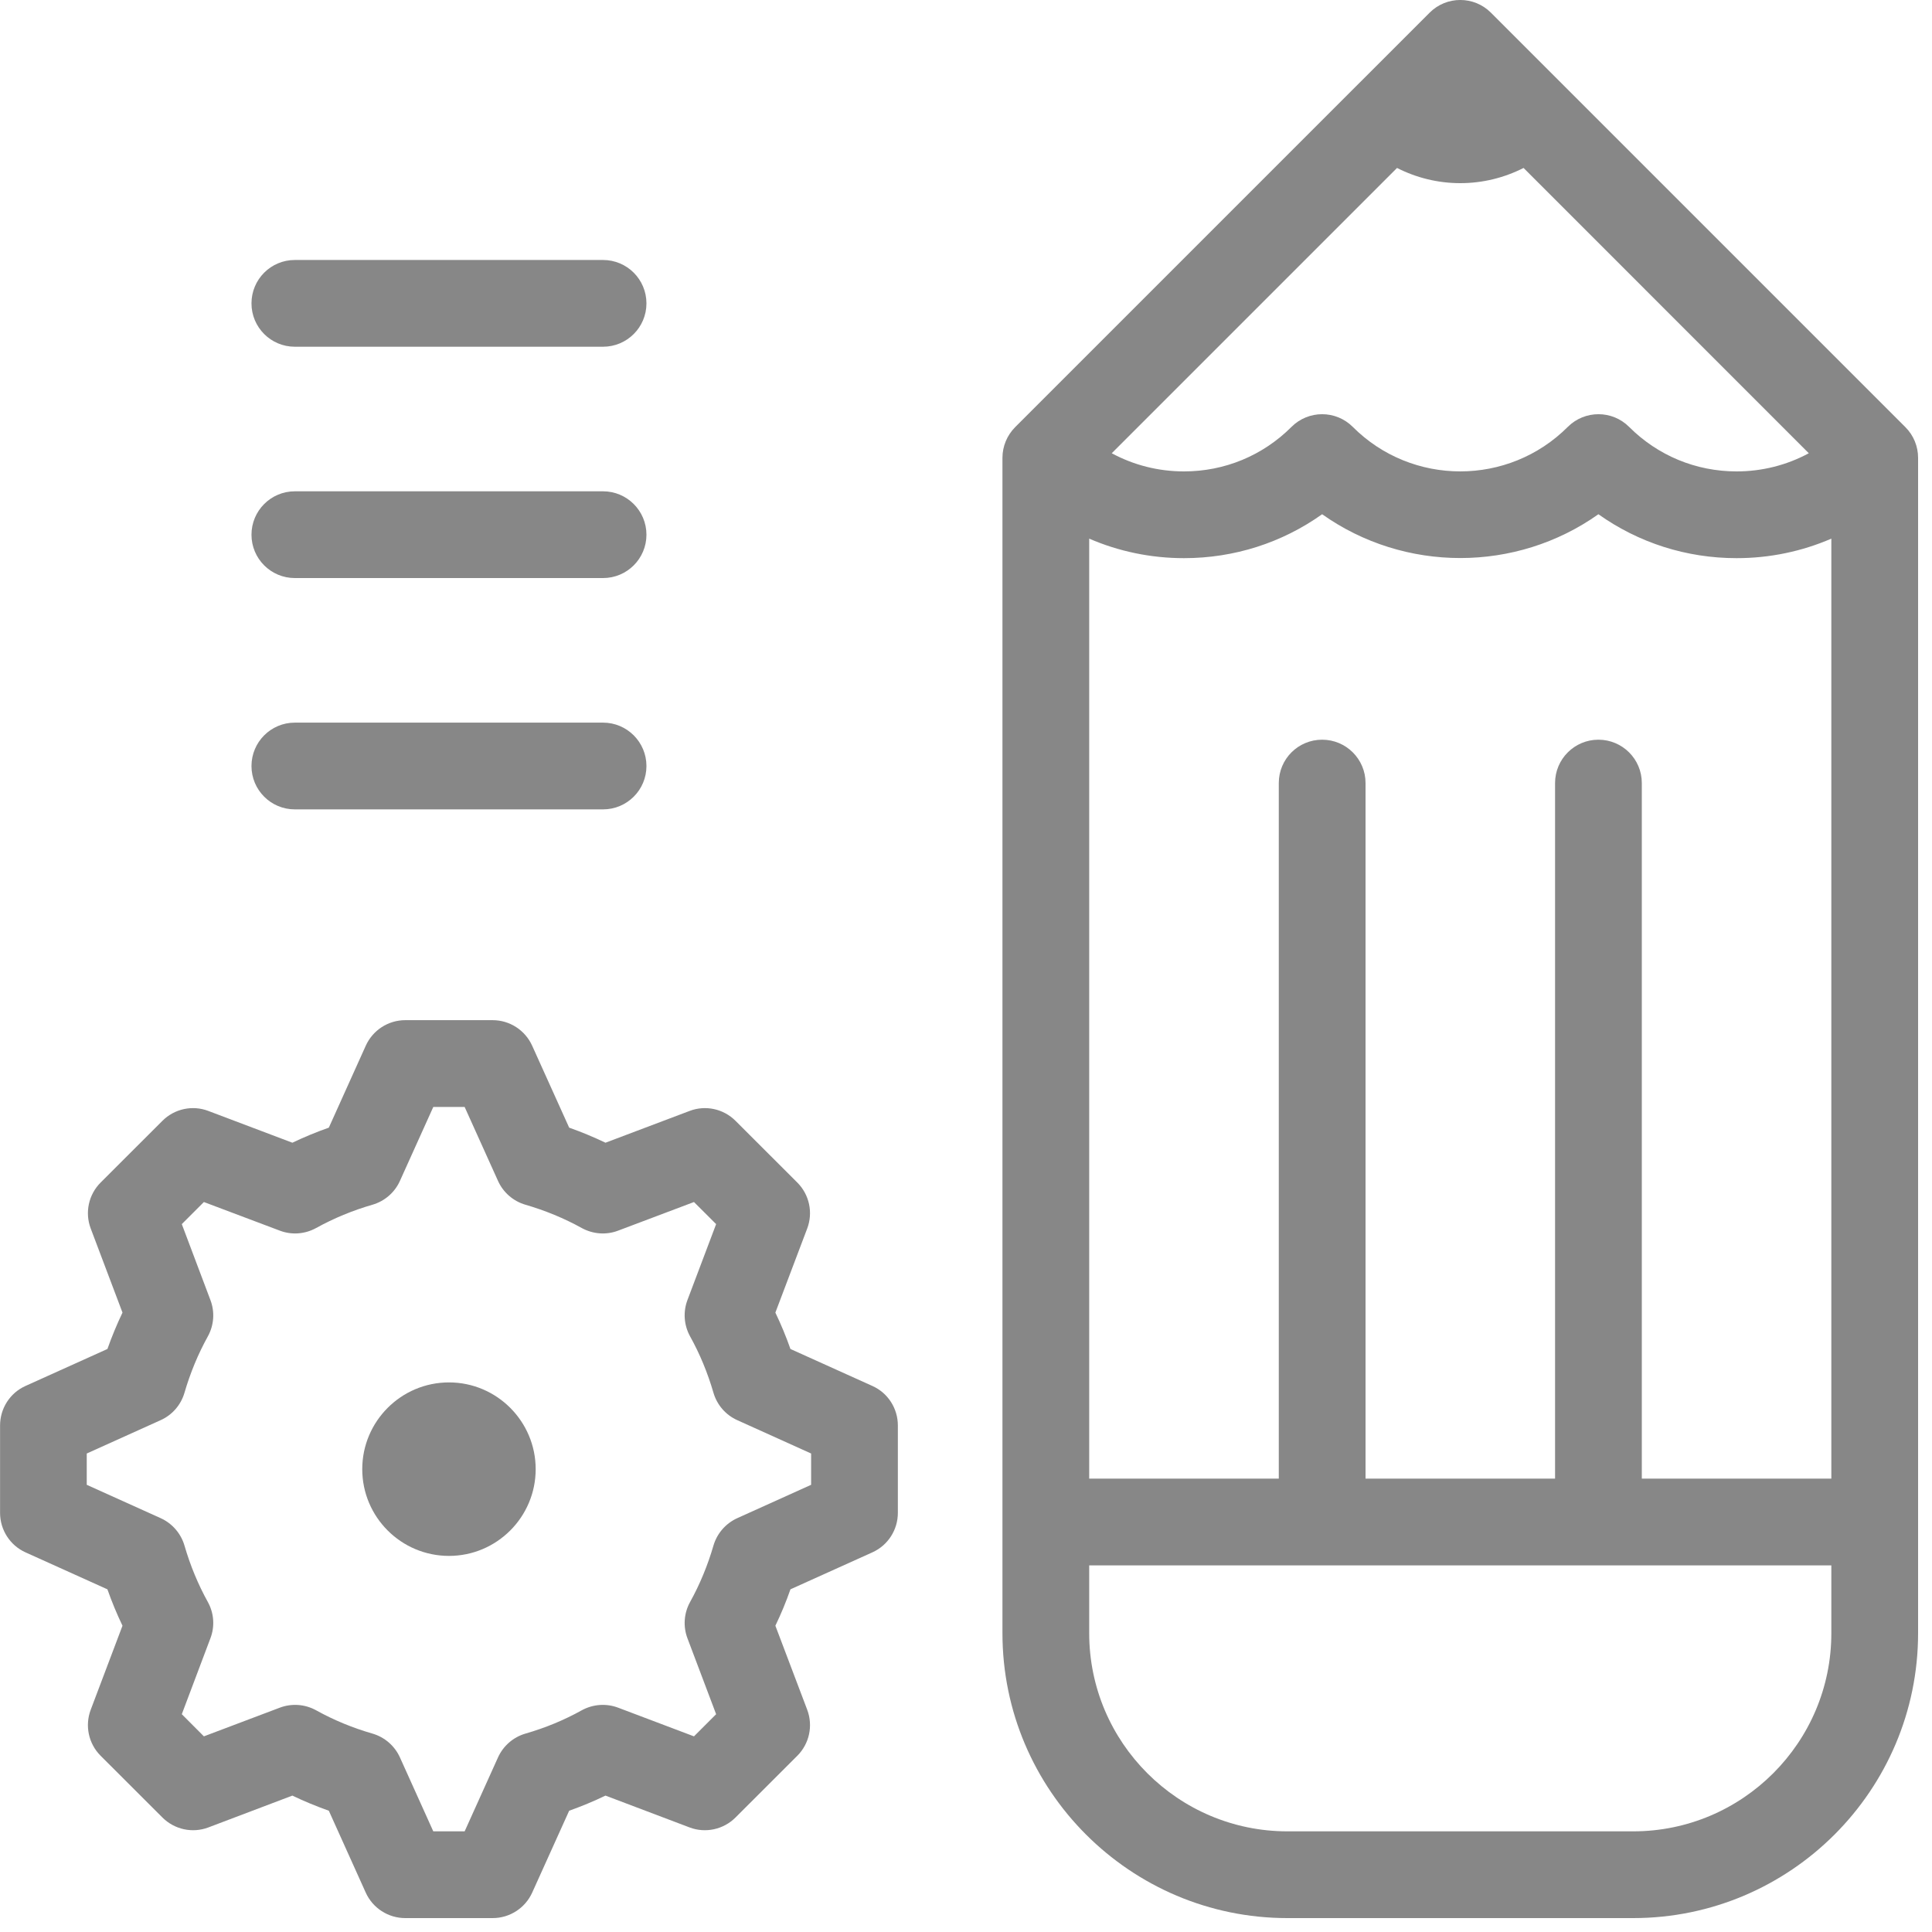 <?xml version="1.0" encoding="UTF-8"?>
<svg width="30px" height="30px" viewBox="0 0 30 30" version="1.1" xmlns="http://www.w3.org/2000/svg" xmlns:xlink="http://www.w3.org/1999/xlink">
    <!-- Generator: sketchtool 49.3 (51167) - http://www.bohemiancoding.com/sketch -->
    <title>E6F3A176-F200-4E9E-AF5A-589286180AC5</title>
    <desc>Created with sketchtool.</desc>
    <defs></defs>
    <g id="HOMEPAGE" stroke="none" stroke-width="1" fill="none" fill-rule="evenodd">
        <g id="22679-Eurocaps-Website-_-Information-Page_-Manufactoring" transform="translate(-258, -1366)" fill="#878787">
            <g id="Image-and-Text-2" transform="translate(209, 1338)">
                <g id="Icon" transform="translate(49, 28)">
                    <path d="M25.36,28.437 L19.991,28.437 C18.294,28.437 16.913,27.057 16.913,25.36 L16.913,24.307 L28.437,24.307 L28.437,25.36 C28.437,27.057 27.057,28.437 25.36,28.437 Z M21.693,2.608 C21.994,2.761 22.328,2.844 22.675,2.844 C23.022,2.844 23.356,2.761 23.658,2.608 L28.087,7.038 C27.746,7.222 27.363,7.32 26.966,7.32 C26.335,7.32 25.743,7.075 25.297,6.629 C25.034,6.366 24.608,6.366 24.344,6.629 C23.424,7.55 21.926,7.55 21.006,6.629 C20.743,6.366 20.317,6.366 20.054,6.629 C19.608,7.075 19.015,7.32 18.385,7.32 C17.986,7.32 17.604,7.222 17.263,7.038 L21.693,2.608 Z M24.82,11.486 C24.449,11.486 24.147,11.787 24.147,12.159 L24.147,22.96 L21.204,22.96 L21.204,12.159 C21.204,11.787 20.902,11.486 20.53,11.486 C20.157,11.486 19.857,11.787 19.857,12.159 L19.857,22.96 L16.913,22.96 L16.913,8.364 C17.371,8.562 17.87,8.667 18.385,8.667 C19.165,8.667 19.908,8.428 20.53,7.985 C21.81,8.892 23.541,8.892 24.82,7.985 C25.443,8.428 26.186,8.667 26.966,8.667 C27.481,8.667 27.979,8.562 28.437,8.364 L28.437,22.96 L25.494,22.96 L25.494,12.159 C25.494,11.787 25.192,11.486 24.82,11.486 Z M29.587,6.633 L23.151,0.197 C22.889,-0.066 22.462,-0.066 22.199,0.197 L15.763,6.633 C15.637,6.76 15.566,6.931 15.566,7.109 L15.566,25.36 C15.566,27.799 17.551,29.784 19.991,29.784 L25.36,29.784 C27.8,29.784 29.784,27.799 29.784,25.36 L29.784,7.109 C29.784,6.931 29.714,6.76 29.587,6.633 Z" id="Fill-1"></path>
                    <path d="M6.972,21.466 C6.228,21.466 5.625,22.071 5.625,22.813 C5.625,23.556 6.228,24.16 6.972,24.16 C7.714,24.16 8.318,23.556 8.318,22.813 C8.318,22.071 7.714,21.466 6.972,21.466" id="Fill-3"></path>
                    <path d="M12.595,23.056 L11.448,23.574 C11.268,23.656 11.133,23.812 11.078,24.001 C10.989,24.307 10.868,24.601 10.715,24.877 C10.62,25.049 10.605,25.256 10.675,25.44 L11.12,26.618 L10.776,26.962 L9.599,26.517 C9.414,26.447 9.208,26.462 9.034,26.557 C8.76,26.71 8.465,26.831 8.16,26.919 C7.97,26.974 7.814,27.11 7.733,27.289 L7.215,28.437 L6.728,28.437 L6.21,27.289 C6.129,27.11 5.973,26.974 5.783,26.919 C5.478,26.831 5.183,26.71 4.908,26.557 C4.735,26.462 4.529,26.447 4.344,26.517 L3.166,26.962 L2.823,26.618 L3.267,25.44 C3.338,25.256 3.323,25.049 3.228,24.877 C3.075,24.601 2.954,24.307 2.865,24.001 C2.81,23.812 2.675,23.656 2.495,23.574 L1.347,23.056 L1.347,22.57 L2.495,22.052 C2.675,21.971 2.81,21.815 2.865,21.625 C2.954,21.32 3.075,21.026 3.228,20.75 C3.323,20.577 3.338,20.371 3.267,20.186 L2.823,19.008 L3.166,18.665 L4.344,19.109 C4.529,19.18 4.735,19.164 4.908,19.069 C5.183,18.917 5.478,18.795 5.783,18.707 C5.973,18.652 6.129,18.517 6.21,18.337 L6.728,17.189 L7.215,17.189 L7.733,18.337 C7.814,18.517 7.97,18.652 8.159,18.707 C8.465,18.796 8.76,18.917 9.034,19.069 C9.208,19.164 9.414,19.18 9.599,19.109 L10.776,18.665 L11.12,19.008 L10.675,20.186 C10.605,20.371 10.62,20.577 10.715,20.75 C10.868,21.025 10.989,21.319 11.078,21.625 C11.133,21.815 11.268,21.971 11.448,22.052 L12.595,22.57 L12.595,23.056 Z M13.546,21.521 L12.274,20.947 C12.207,20.755 12.128,20.566 12.04,20.382 L12.534,19.077 C12.628,18.83 12.568,18.55 12.381,18.363 L11.421,17.404 C11.234,17.217 10.954,17.156 10.707,17.251 L9.402,17.744 C9.218,17.656 9.03,17.578 8.838,17.51 L8.264,16.239 C8.155,15.997 7.915,15.841 7.65,15.841 L6.293,15.841 C6.028,15.841 5.788,15.997 5.679,16.239 L5.106,17.51 C4.913,17.578 4.724,17.656 4.54,17.744 L3.236,17.251 C2.989,17.156 2.709,17.217 2.522,17.404 L1.562,18.363 C1.375,18.55 1.315,18.83 1.409,19.077 L1.902,20.382 C1.814,20.566 1.736,20.755 1.668,20.947 L0.396,21.521 C0.155,21.629 0.001,21.87 0.001,22.135 L0.001,23.491 C0.001,23.756 0.155,23.996 0.396,24.105 L1.668,24.679 C1.736,24.872 1.814,25.061 1.902,25.244 L1.409,26.548 C1.315,26.796 1.375,27.076 1.562,27.263 L2.522,28.222 C2.709,28.409 2.989,28.47 3.236,28.376 L4.54,27.882 C4.724,27.971 4.913,28.048 5.106,28.117 L5.679,29.388 C5.788,29.629 6.028,29.784 6.293,29.784 L7.65,29.784 C7.915,29.784 8.155,29.629 8.264,29.388 L8.838,28.117 C9.03,28.048 9.218,27.971 9.402,27.882 L10.707,28.376 C10.954,28.47 11.234,28.409 11.421,28.222 L12.381,27.263 C12.568,27.076 12.628,26.796 12.534,26.548 L12.04,25.244 C12.128,25.061 12.207,24.872 12.274,24.679 L13.546,24.105 C13.788,23.996 13.942,23.756 13.942,23.491 L13.942,22.135 C13.942,21.87 13.788,21.629 13.546,21.521 Z" id="Fill-5"></path>
                    <path d="M4.578,5.384 L9.364,5.384 C9.736,5.384 10.038,5.083 10.038,4.711 C10.038,4.338 9.736,4.037 9.364,4.037 L4.578,4.037 C4.206,4.037 3.905,4.338 3.905,4.711 C3.905,5.083 4.206,5.384 4.578,5.384" id="Fill-7"></path>
                    <path d="M4.578,8.976 L9.364,8.976 C9.736,8.976 10.038,8.675 10.038,8.303 C10.038,7.931 9.736,7.629 9.364,7.629 L4.578,7.629 C4.206,7.629 3.905,7.931 3.905,8.303 C3.905,8.675 4.206,8.976 4.578,8.976" id="Fill-9"></path>
                    <path d="M4.578,12.568 L9.364,12.568 C9.736,12.568 10.038,12.267 10.038,11.895 C10.038,11.523 9.736,11.221 9.364,11.221 L4.578,11.221 C4.206,11.221 3.905,11.523 3.905,11.895 C3.905,12.267 4.206,12.568 4.578,12.568" id="Fill-11"></path>
                </g>
            </g>
        </g>
    </g>
</svg>
